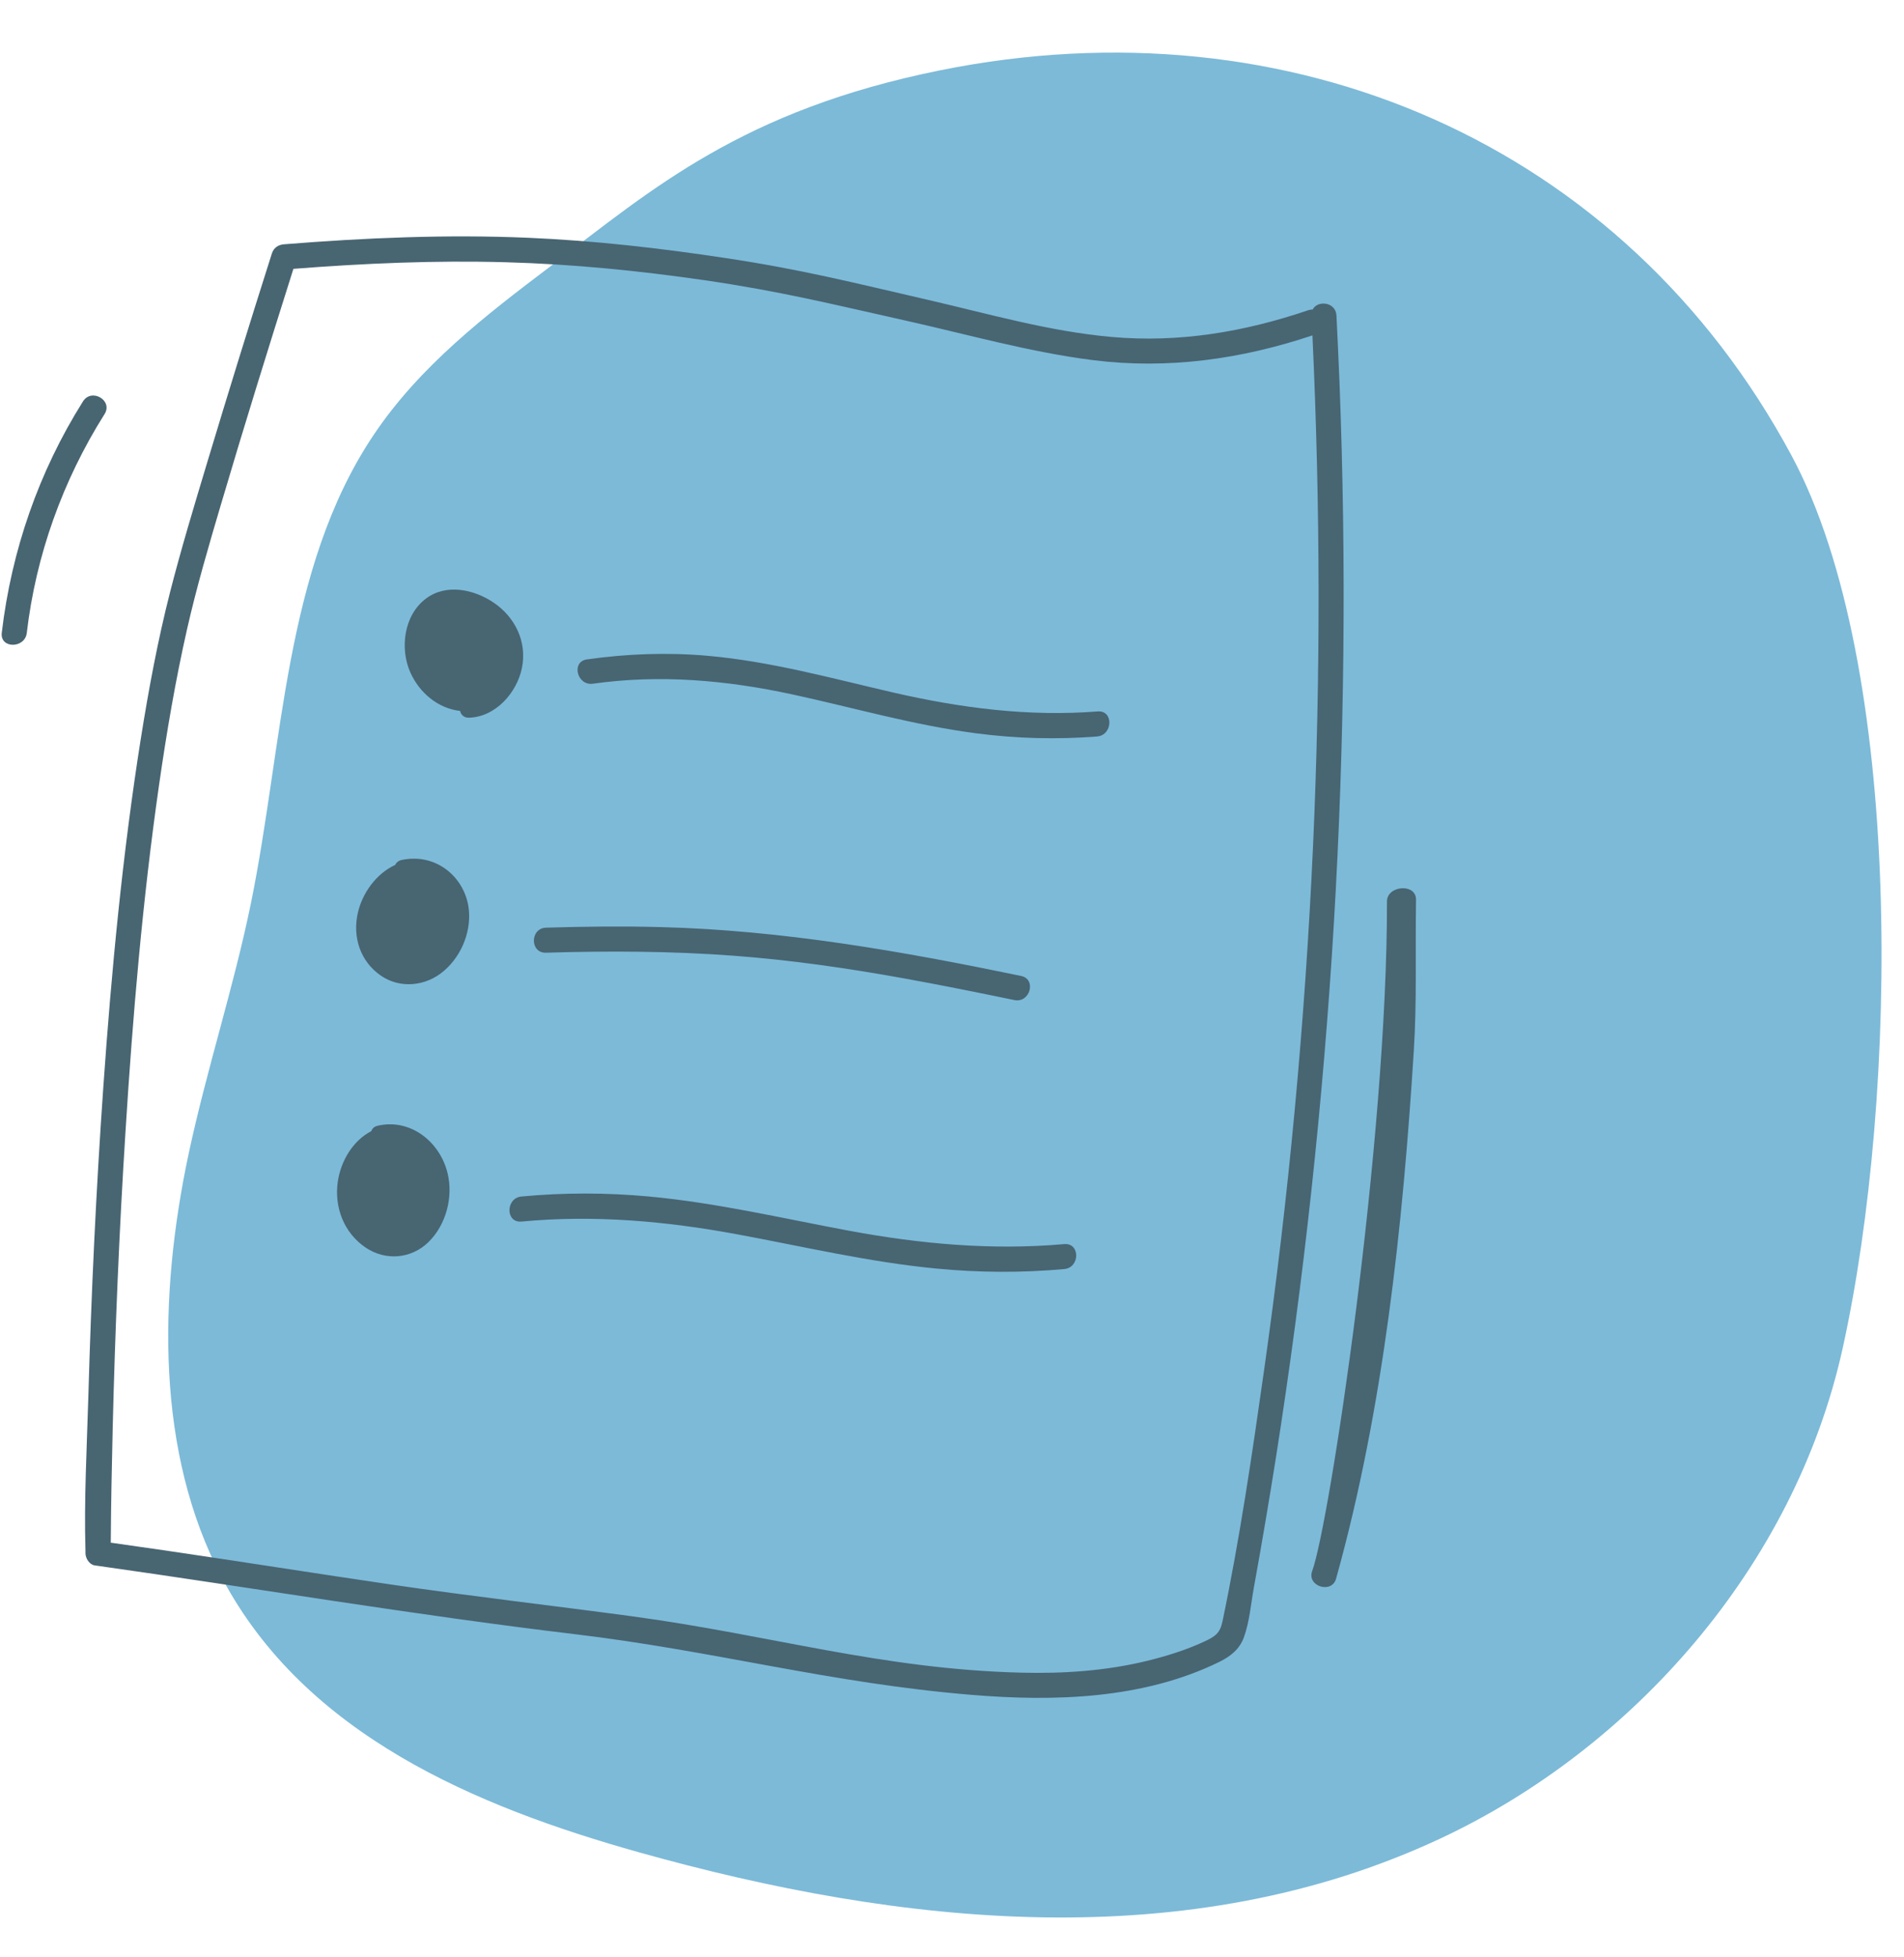<?xml version="1.0" encoding="UTF-8"?><svg xmlns="http://www.w3.org/2000/svg" xmlns:xlink="http://www.w3.org/1999/xlink" height="234.4" preserveAspectRatio="xMidYMid meet" version="1.0" viewBox="-0.2 -6.3 228.1 234.4" width="228.1" zoomAndPan="magnify"><g><g id="change1_1"><path d="M112.49,2.11c41.82-8.43,81.8,8.71,101.93,46.14c13.5,25.1,12.85,76.54,6.13,106.95 c-5.8,26.23-25.26,47.96-48.14,58.68c-30.37,14.23-64.76,10.45-96.05,1.68c-19.5-5.47-40.02-14.06-49.99-32.92 c-7.86-14.87-7.62-33.62-3.97-50.75c2.15-10.07,5.38-19.87,7.45-29.95c3.91-19.1,3.97-40.04,14.64-56.04 c5.58-8.37,13.53-14.46,21.33-20.36C77.94,16.35,88.71,6.9,112.49,2.11z" fill="#7cbad8"/></g></g><g id="change2_1"><path d="M62.33,73.69c-0.6,2.99-3.18,5.9-6.37,5.97c-0.6,0.01-0.94-0.37-1.04-0.81c-2.61-0.29-4.86-2.14-5.96-4.61 c-1.26-2.81-0.82-6.85,1.89-8.86c2.43-1.81,5.74-1.08,8.06,0.48C61.51,67.6,62.96,70.57,62.33,73.69z M131.31,78.91 c-8.31,0.65-16.44-0.41-24.53-2.27c-7.35-1.7-14.64-3.72-22.18-4.39c-4.84-0.43-9.68-0.25-14.49,0.43 c-1.91,0.27-1.18,3.18,0.72,2.91c8-1.13,15.97-0.43,23.84,1.27c7.36,1.59,14.59,3.7,22.07,4.67c4.81,0.63,9.65,0.76,14.49,0.38 C133.13,81.76,133.23,78.76,131.31,78.91z M47.93,96.7c-0.41,0.09-0.66,0.32-0.78,0.59c-2.31,1.07-3.93,3.39-4.47,5.7 c-0.68,2.92,0.27,5.85,2.74,7.56c2.27,1.57,5.36,1.33,7.57-0.57c2.27-1.95,3.38-5.09,2.91-7.81C55.27,98.58,51.92,95.86,47.93,96.7z M45.02,128.54c-0.4,0.1-0.64,0.34-0.74,0.64c-2.22,1.15-3.65,3.59-4.01,6.04c-0.45,3.06,0.73,6.15,3.34,7.91 c2.39,1.61,5.47,1.35,7.53-0.67c2.11-2.08,2.97-5.38,2.28-8.24C52.51,130.45,48.95,127.61,45.02,128.54z M159.6,104.25 c-1.28,21.41-3.6,42.76-6.93,63.94c-0.83,5.25-1.72,10.5-2.67,15.73c-0.35,1.93-0.51,4.05-1.19,5.91c-0.52,1.41-1.62,2.28-2.94,2.92 c-9.08,4.46-19.76,4.77-29.64,3.95c-17.03-1.4-30.69-5.26-47.64-7.28c-19.22-2.29-38.29-5.53-57.45-8.23 c-0.64-0.09-1.1-0.86-1.1-1.45c0-0.09,0-0.17,0-0.26c-0.18-6.11,0.16-12.29,0.34-18.4c0.35-12.42,0.93-24.83,1.8-37.22 c0.98-13.94,2.3-27.88,4.49-41.69c0.94-5.9,2.03-11.78,3.51-17.57c1.33-5.2,2.89-10.35,4.44-15.5c2.52-8.37,5.1-16.71,7.75-25.04 c0.21-0.67,0.76-1.05,1.45-1.1c9.74-0.78,19.51-1.2,29.27-0.78c7.95,0.34,15.85,1.25,23.71,2.44c9.08,1.37,15.16,2.92,24.1,4.98 c7.3,1.68,14.6,3.8,22.09,4.46c8.07,0.72,15.92-0.61,23.56-3.21c0.18-0.06,0.35-0.08,0.51-0.08c0.59-1.15,2.77-0.91,2.85,0.73 c0.13,2.65,0.25,5.29,0.36,7.94C161.11,61.05,160.89,82.68,159.6,104.25z M157.03,33.87c-8.51,2.85-17.31,4.09-26.25,2.97 c-7.62-0.96-15.04-3.08-22.52-4.75c-8.94-2-15.01-3.51-24.07-4.83c-7.88-1.14-15.81-1.93-23.78-2.15 c-8.49-0.24-16.99,0.13-25.46,0.79c-2.97,9.38-5.89,18.78-8.68,28.22c-1.46,4.93-2.91,9.88-4.05,14.89 c-1.4,6.17-2.46,12.41-3.36,18.67c-1.98,13.79-3.16,27.7-4.03,41.61c-0.75,11.81-1.24,23.64-1.53,35.47 c-0.11,4.57-0.2,9.14-0.23,13.71c2.16,0.31,4.33,0.62,6.49,0.93c9.05,1.33,18.08,2.76,27.13,4.09c9.62,1.41,19.27,2.51,28.9,3.81 c16.51,2.23,29.81,6.32,46.54,6.74c5.07,0.13,10.17-0.21,15.12-1.42c2.32-0.57,4.64-1.29,6.81-2.3c1.31-0.61,1.89-0.99,2.19-2.4 c2.07-9.9,3.55-19.98,4.97-29.99c2.97-20.84,4.92-41.83,5.88-62.85C158.02,74.69,157.98,54.26,157.03,33.87z M65.21,107.81 c7.49-0.23,15-0.2,22.48,0.36c6.85,0.51,13.64,1.49,20.39,2.71c4.43,0.8,8.84,1.69,13.24,2.6c1.88,0.39,2.69-2.5,0.8-2.89 c-14.29-2.96-28.61-5.48-43.22-5.85c-4.56-0.12-9.12-0.07-13.68,0.07C63.28,104.87,63.27,107.87,65.21,107.81z M127.29,142.71 c-8.68,0.77-17.28-0.02-25.82-1.61c-7.95-1.48-15.84-3.34-23.91-4.09c-5.09-0.47-10.2-0.48-15.29,0c-1.91,0.18-1.92,3.18,0,3 c8.68-0.82,17.27-0.06,25.81,1.52c7.96,1.47,15.84,3.34,23.91,4.11c5.09,0.49,10.2,0.52,15.3,0.06 C129.2,145.54,129.22,142.54,127.29,142.71z M169.44,101.46c0.03-2-3.48-1.72-3.48,0.21c0.05,28.74-6.9,74.6-8.96,80.2 c-0.67,1.82,2.34,2.77,2.86,0.92c5.69-20.38,8.01-42.34,9.32-63.33C169.55,113.42,169.34,108.13,169.44,101.46z M9.74,41.78 c-5.29,8.4-8.57,17.87-9.73,27.72c-0.22,1.91,2.78,1.9,3,0c1.09-9.31,4.32-18.28,9.32-26.21C13.36,41.65,10.76,40.14,9.74,41.78z" fill="#486572"/></g></svg>